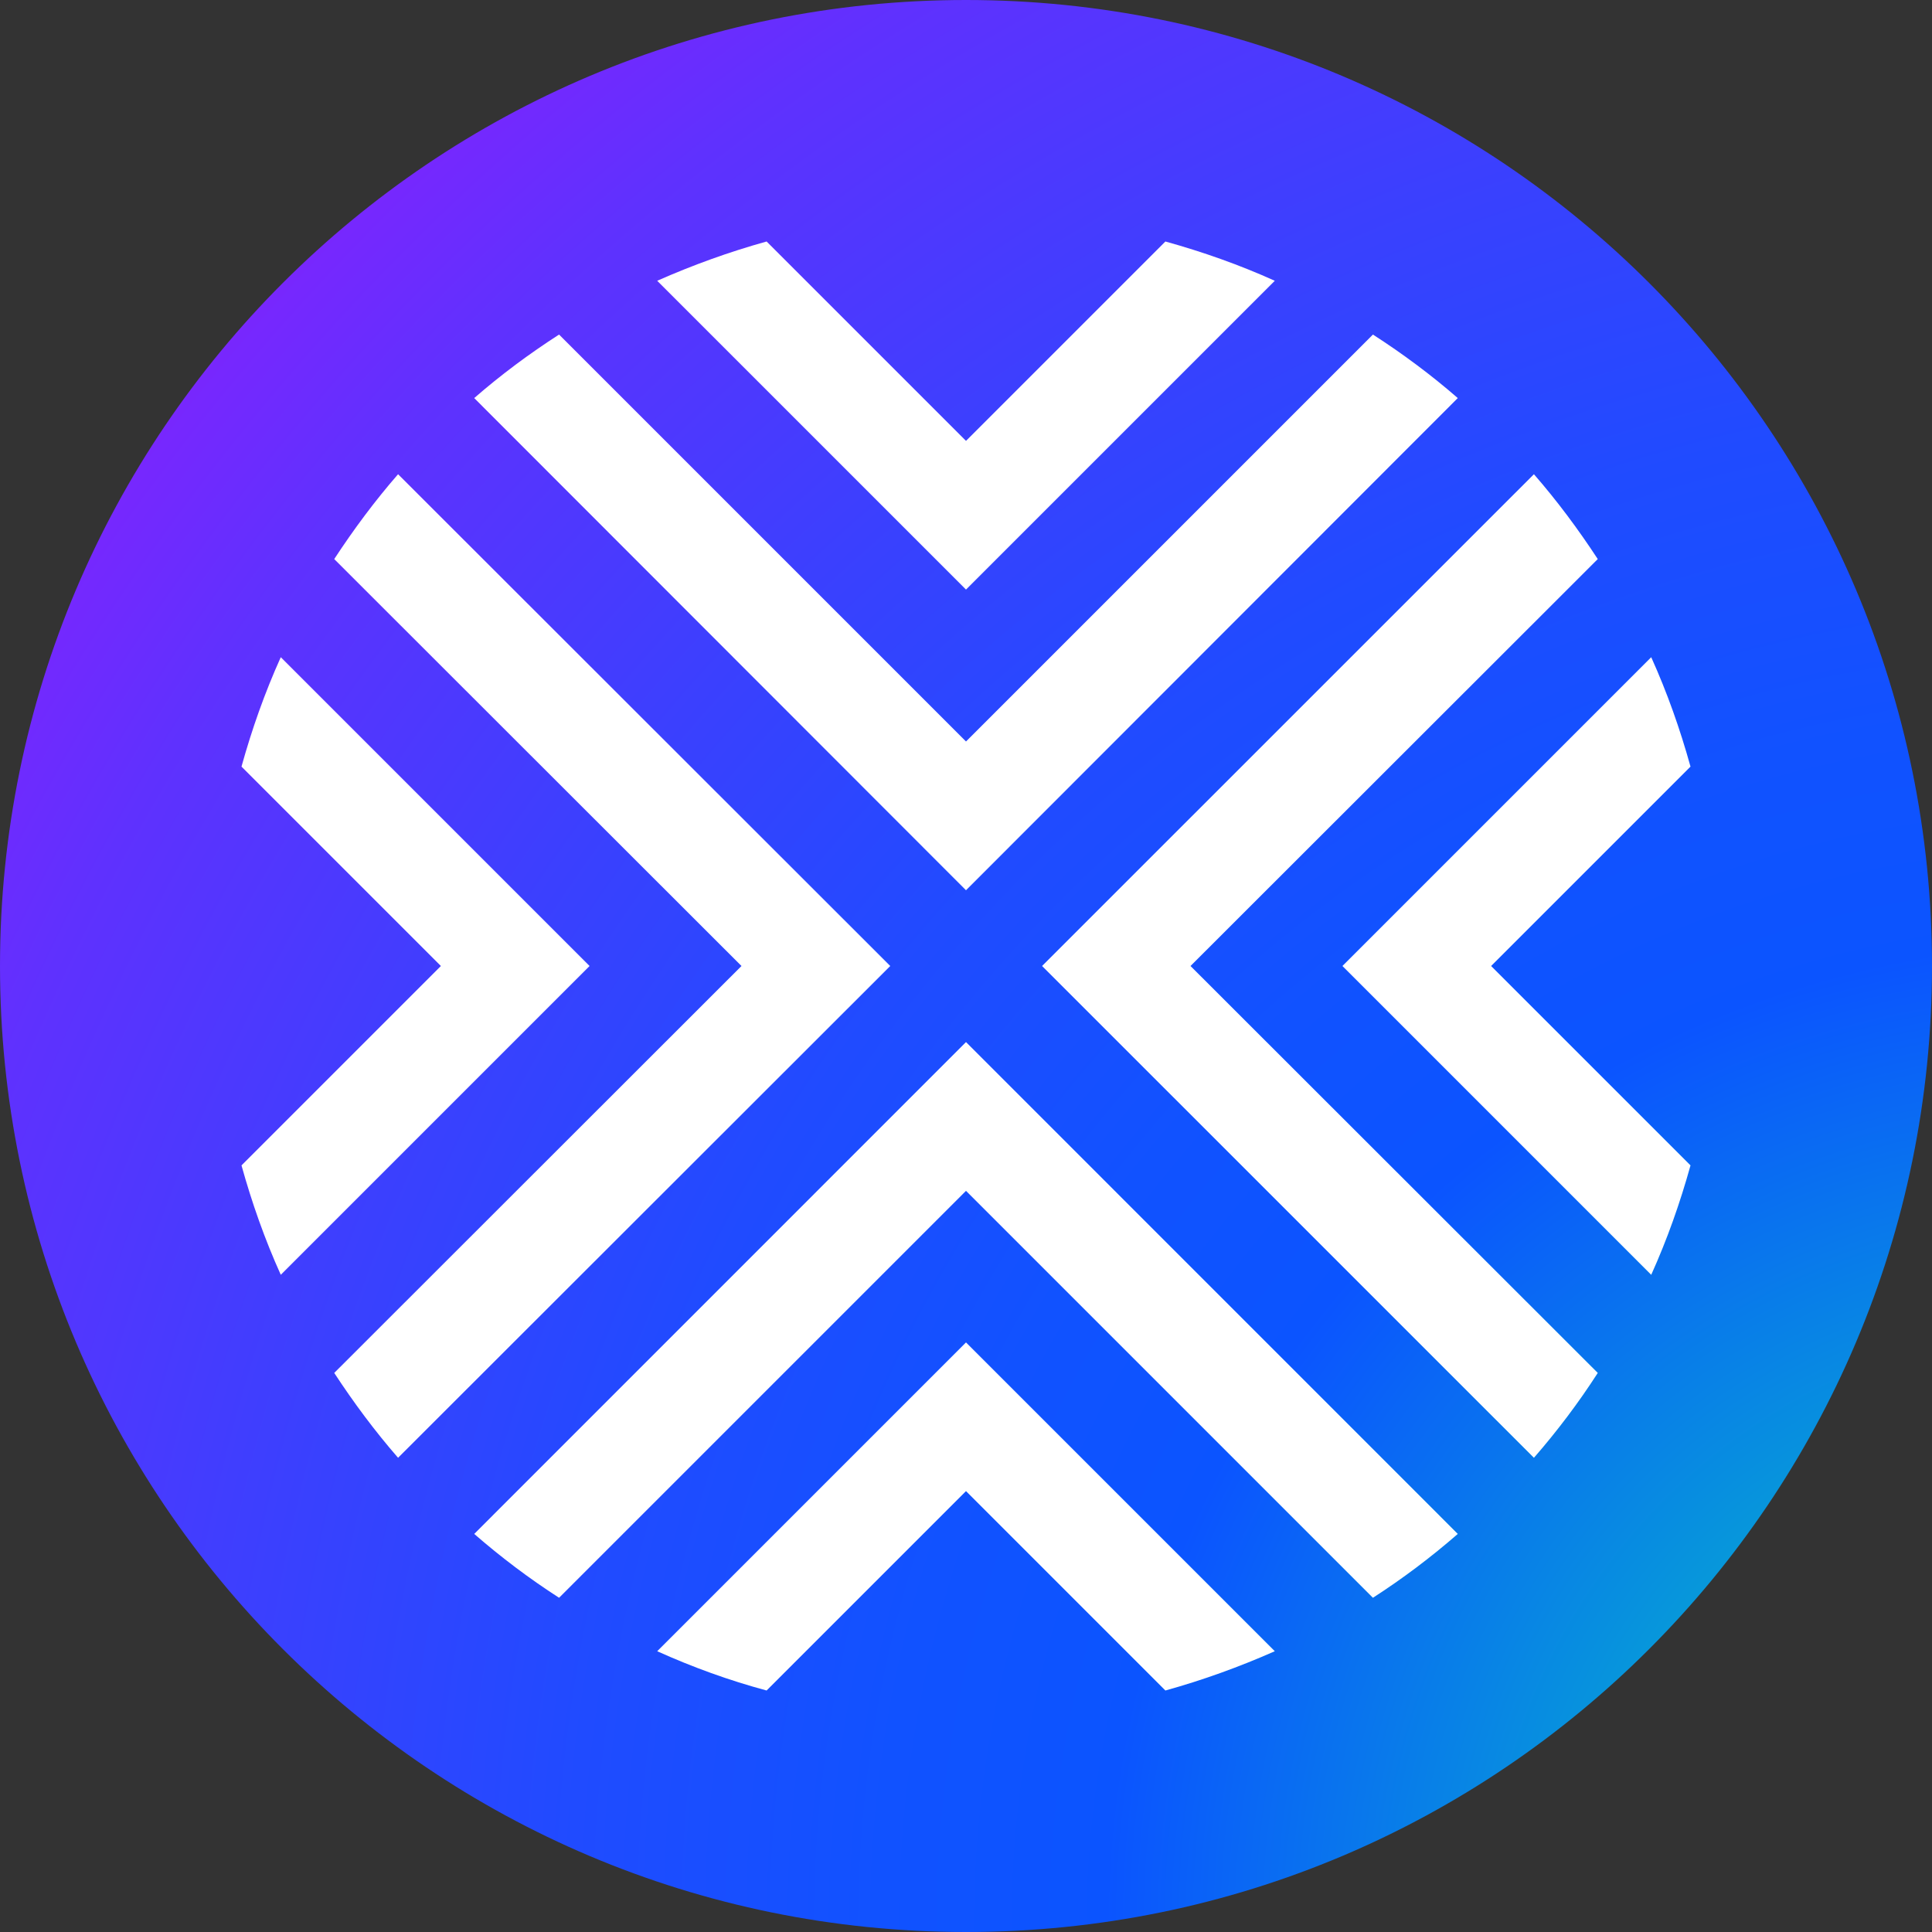 <?xml version="1.0" encoding="UTF-8"?>
<svg xmlns="http://www.w3.org/2000/svg" xmlns:xlink="http://www.w3.org/1999/xlink" width="24" height="24" viewBox="0 0 24 24">
<rect x="0" y="0" width="24" height="24" fill="#333333" stroke="none"/>
<defs>
<radialGradient id="radial-pattern-0" gradientUnits="userSpaceOnUse" cx="0" cy="0" fx="0" fy="0" r="1" gradientTransform="matrix(35.333, 0, 0, 35.329, 26.116, 24.051)">
<stop offset="0" stop-color="rgb(0.784%, 88.235%, 70.196%)" stop-opacity="1"/>
<stop offset="0.35" stop-color="rgb(4.314%, 32.941%, 100%)" stop-opacity="1"/>
<stop offset="0.43" stop-color="rgb(6.667%, 32.157%, 100%)" stop-opacity="1"/>
<stop offset="0.54" stop-color="rgb(12.549%, 29.412%, 100%)" stop-opacity="1"/>
<stop offset="0.66" stop-color="rgb(23.137%, 25.098%, 99.608%)" stop-opacity="1"/>
<stop offset="0.8" stop-color="rgb(37.255%, 19.216%, 99.608%)" stop-opacity="1"/>
<stop offset="0.93" stop-color="rgb(55.686%, 11.765%, 99.216%)" stop-opacity="1"/>
<stop offset="1" stop-color="rgb(65.49%, 7.843%, 99.216%)" stop-opacity="1"/>
</radialGradient>
<radialGradient id="radial-pattern-1" gradientUnits="userSpaceOnUse" cx="0" cy="0" fx="0" fy="0" r="1" gradientTransform="matrix(26.5, 0, 0, 26.498, 22.587, 21.039)">
<stop offset="0" stop-color="rgb(0.784%, 88.235%, 70.196%)" stop-opacity="1"/>
<stop offset="0.35" stop-color="rgb(4.314%, 32.941%, 100%)" stop-opacity="1"/>
<stop offset="0.43" stop-color="rgb(6.667%, 32.157%, 100%)" stop-opacity="1"/>
<stop offset="0.54" stop-color="rgb(12.549%, 29.412%, 100%)" stop-opacity="1"/>
<stop offset="0.66" stop-color="rgb(23.137%, 25.098%, 99.608%)" stop-opacity="1"/>
<stop offset="0.8" stop-color="rgb(37.255%, 19.216%, 99.608%)" stop-opacity="1"/>
<stop offset="0.93" stop-color="rgb(55.686%, 11.765%, 99.216%)" stop-opacity="1"/>
<stop offset="1" stop-color="rgb(65.49%, 7.843%, 99.216%)" stop-opacity="1"/>
</radialGradient>
</defs>
<path fill-rule="nonzero" fill="url(#radial-pattern-0)" d="M 24 12 C 24 18.629 18.629 24 12 24 C 5.371 24 0 18.629 0 12 C 0 5.371 5.371 0 12 0 C 18.629 0 24 5.371 24 12 Z M 24 12 "/>
<path fill-rule="nonzero" fill="url(#radial-pattern-1)" d="M 4.945 18.109 C 4.656 17.777 4.395 17.426 4.152 17.055 L 9.211 12 L 4.152 6.945 C 4.395 6.574 4.656 6.223 4.945 5.891 L 11.059 12 Z M 3.488 8.164 C 3.289 8.605 3.129 9.059 3 9.523 L 5.477 12 L 3 14.477 C 3.129 14.941 3.289 15.395 3.488 15.836 L 7.324 12 Z M 12 12.945 L 5.891 19.055 C 6.223 19.344 6.574 19.609 6.945 19.848 L 12 14.793 L 17.055 19.848 C 17.426 19.609 17.777 19.344 18.109 19.055 Z M 15.836 20.512 L 12 16.676 L 8.164 20.512 C 8.605 20.711 9.059 20.875 9.523 21 L 12 18.523 L 14.477 21 C 14.941 20.871 15.395 20.707 15.836 20.512 Z M 12 11.059 L 18.109 4.945 C 17.777 4.656 17.426 4.395 17.055 4.156 L 12 9.211 L 6.945 4.156 C 6.574 4.395 6.223 4.656 5.891 4.945 Z M 20.512 15.836 C 20.711 15.395 20.871 14.941 21 14.477 L 18.523 12 L 21 9.523 C 20.871 9.059 20.711 8.605 20.512 8.164 L 16.676 12 Z M 14.789 12 L 19.848 6.945 C 19.605 6.574 19.344 6.223 19.055 5.891 L 12.945 12 L 19.055 18.109 C 19.344 17.777 19.609 17.426 19.848 17.055 Z M 12 7.324 L 15.836 3.488 C 15.395 3.289 14.941 3.129 14.477 3 L 12 5.477 L 9.523 3 C 9.059 3.129 8.605 3.293 8.164 3.488 Z M 12 7.324 "/>
<path fill-rule="nonzero" fill="rgb(100%, 100%, 100%)" fill-opacity="1" d="M 4.945 18.109 C 4.656 17.777 4.395 17.426 4.152 17.055 L 9.211 12 L 4.152 6.945 C 4.395 6.574 4.656 6.223 4.945 5.891 L 11.059 12 Z M 3.488 8.164 C 3.289 8.605 3.129 9.059 3 9.523 L 5.477 12 L 3 14.477 C 3.129 14.941 3.289 15.395 3.488 15.836 L 7.324 12 Z M 12 12.945 L 5.891 19.055 C 6.223 19.344 6.574 19.609 6.945 19.848 L 12 14.793 L 17.055 19.848 C 17.426 19.609 17.777 19.344 18.109 19.055 Z M 15.836 20.512 L 12 16.676 L 8.164 20.512 C 8.605 20.711 9.059 20.875 9.523 21 L 12 18.523 L 14.477 21 C 14.941 20.871 15.395 20.707 15.836 20.512 Z M 12 11.059 L 18.109 4.945 C 17.777 4.656 17.426 4.395 17.055 4.156 L 12 9.211 L 6.945 4.156 C 6.574 4.395 6.223 4.656 5.891 4.945 Z M 20.512 15.836 C 20.711 15.395 20.871 14.941 21 14.477 L 18.523 12 L 21 9.523 C 20.871 9.059 20.711 8.605 20.512 8.164 L 16.676 12 Z M 14.789 12 L 19.848 6.945 C 19.605 6.574 19.344 6.223 19.055 5.891 L 12.945 12 L 19.055 18.109 C 19.344 17.777 19.609 17.426 19.848 17.055 Z M 12 7.324 L 15.836 3.488 C 15.395 3.289 14.941 3.129 14.477 3 L 12 5.477 L 9.523 3 C 9.059 3.129 8.605 3.293 8.164 3.488 Z M 12 7.324 "/>
</svg>
